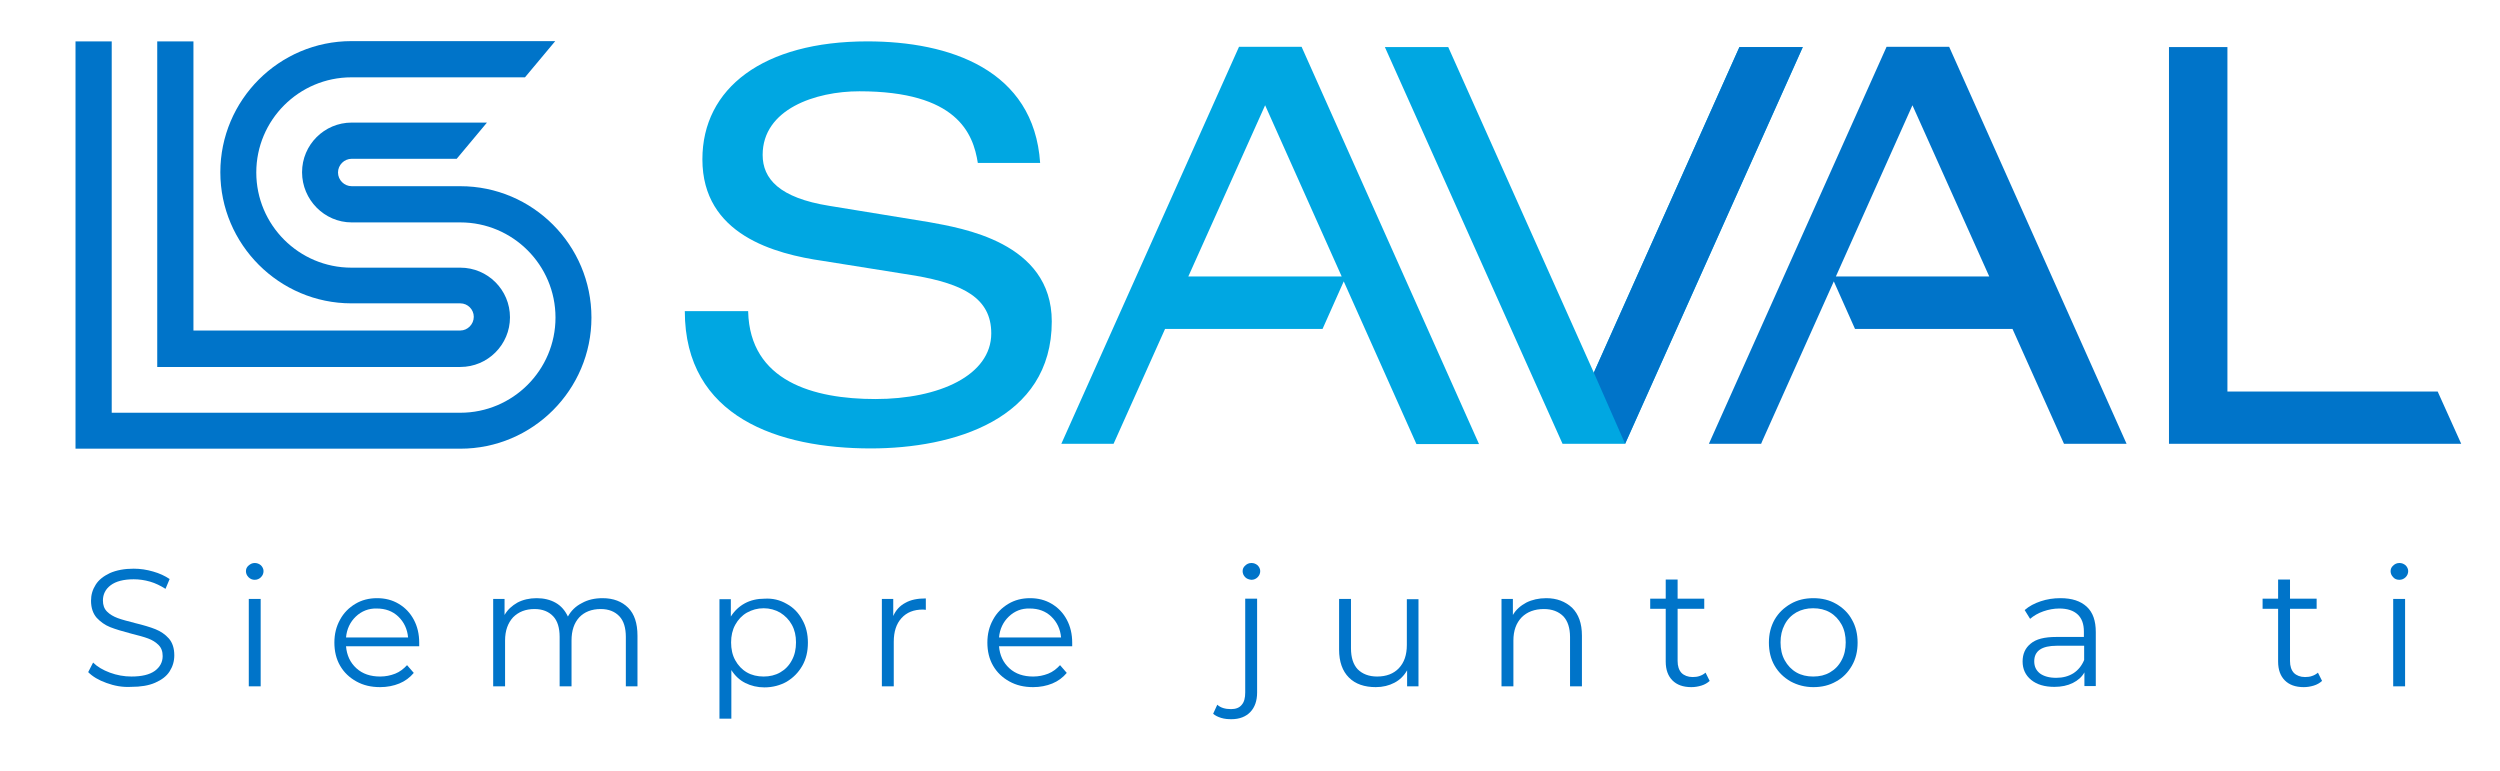 <?xml version="1.0" encoding="UTF-8"?>
<svg xmlns="http://www.w3.org/2000/svg" xmlns:xlink="http://www.w3.org/1999/xlink" version="1.1" id="Capa_1" x="0px" y="0px" viewBox="0 0 966.7 298.2" style="enable-background:new 0 0 966.7 298.2;" xml:space="preserve">
<style type="text/css">
	.st0{fill:#0074C9;}
	.st1{fill:#00A7E2;}
	.st2{fill:#FFFFFF;}
</style>
<g>
	<g>
		<path class="st0" d="M769.2,106.9h-59.3l29.6-66.2L769.2,106.9L769.2,106.9z M822.3,171.6L753.7,18.1h-24.2l-68.7,153.5H681    l0.5-1.2l27.6-61.6l8.2,18.4h60.9l19.9,44.4h0H822.3z"></path>
	</g>
	<g>
		<path class="st1" d="M489.2,40.7l29.6,66.2h-59.3L489.2,40.7z M503.3,18.1h-24.2l-68.7,153.5h20.2l19.9-44.4h60.9l8.2-18.4    l28.1,62.9h24.2L503.3,18.1z"></path>
	</g>
	<g>
		<polygon class="st1" points="697.1,18.2 672.6,18.2 616.3,144.1 560,18.2 535.5,18.2 535.5,18.2 535.5,18.2 604.2,171.6     604.2,171.6 628.4,171.6 628.4,171.6 697.1,18.2 697.1,18.2   "></polygon>
	</g>
	<g>
		<polygon class="st0" points="838.7,18.2 861.3,18.2 861.3,151.4 942.6,151.4 951.7,171.6 838.7,171.6   "></polygon>
	</g>
	<g>
		<path class="st1" d="M289.3,120.5c0.7,26.9,25.2,33.8,49.2,33.8c24.7,0,44.8-9.2,44.8-25.4c0-13.7-11-19.1-29.3-22.3l-35.7-5.7    c-18.7-2.7-46.7-10.1-46.7-39.3c0-27.5,23.5-45.6,63.8-45.6c31.7,0,64.4,10.9,66.8,47h-24.1c-1.8-11.5-8.1-27.7-45.8-27.7    c-17,0-37.4,6.9-37.4,24.6c0,9.2,6.4,16.6,25.8,19.7l38.6,6.3c12.3,2.3,47.4,7.6,47.4,38.4c0,38-38.2,49.1-70,49.1    c-35.5,0-71.9-12-71.9-53.1H289.3z"></path>
	</g>
	<g>
		<polygon class="st0" points="697.1,18.2 672.6,18.2 616.3,144.1 628.4,171.6 628.4,171.6 697.1,18.2 697.1,18.2   "></polygon>
	</g>
	<g>
		<path class="st0" d="M178,72h-13.2h-22.6H136c-2.9,0-5.3-2.4-5.3-5.3c0-2.9,2.4-5.3,5.3-5.3h40.6l11.7-14H136    c-10.6,0-19.2,8.6-19.2,19.2S125.4,86,136,86h6.3h22.6H178c20.3,0,36.8,16.5,36.8,36.8c0,20.3-16.5,36.8-36.8,36.8h-29.8h-24H43.2    V16h-14v157.5h95h24H178c28,0,50.7-22.8,50.7-50.7C228.7,94.8,206,72,178,72"></path>
	</g>
	<g>
		<path class="st0" d="M178,103.5h-23.1v0h-19c-20.3,0-36.8-16.5-36.8-36.8c0-20.3,16.5-36.8,36.8-36.8H203l11.7-14h-78.8    c-28,0-50.7,22.8-50.7,50.7s22.8,50.7,50.7,50.7h37.7v0h4.4c2.9,0,5.2,2.4,5.2,5.2c0,2.9-2.4,5.3-5.2,5.3h-23.1h-11.4H74.8V16h-14    v125.9h82.7h11.4H178c10.6,0,19.2-8.6,19.2-19.2S188.6,103.5,178,103.5"></path>
	</g>
	<g>
		<path class="st0" d="M41.2,264.1c-3.1-1.1-5.4-2.5-7.1-4.2l1.9-3.7c1.6,1.6,3.8,2.9,6.5,3.9c2.7,1,5.5,1.5,8.3,1.5    c4,0,7-0.7,9.1-2.2c2-1.5,3-3.4,3-5.7c0-1.8-0.5-3.2-1.6-4.3c-1.1-1.1-2.4-1.9-4-2.5c-1.6-0.6-3.8-1.2-6.6-1.9    c-3.4-0.9-6.1-1.7-8.1-2.5c-2-0.8-3.7-2-5.2-3.6c-1.4-1.6-2.2-3.8-2.2-6.6c0-2.3,0.6-4.3,1.8-6.2c1.2-1.9,3-3.3,5.5-4.5    c2.5-1.1,5.6-1.7,9.2-1.7c2.6,0,5.1,0.4,7.5,1.1c2.5,0.7,4.6,1.7,6.4,2.9l-1.6,3.8c-1.9-1.2-3.9-2.2-6-2.8    c-2.1-0.6-4.2-0.9-6.3-0.9c-3.9,0-6.9,0.8-8.9,2.3c-2,1.5-3,3.5-3,5.9c0,1.8,0.5,3.2,1.6,4.3s2.5,1.9,4.1,2.5    c1.6,0.6,3.9,1.2,6.6,1.9c3.3,0.8,6,1.6,8,2.4c2,0.8,3.8,2,5.2,3.6s2.1,3.8,2.1,6.5c0,2.3-0.6,4.3-1.8,6.2s-3.1,3.3-5.6,4.4    c-2.5,1.1-5.6,1.6-9.3,1.6C47.4,265.8,44.2,265.2,41.2,264.1z"></path>
		<path class="st0" d="M96.1,223.2c-0.6-0.6-1-1.4-1-2.3c0-0.9,0.3-1.6,1-2.2s1.4-1,2.4-1c0.9,0,1.7,0.3,2.4,0.9    c0.6,0.6,1,1.4,1,2.2c0,0.9-0.3,1.7-1,2.4c-0.6,0.6-1.4,1-2.4,1C97.6,224.2,96.8,223.9,96.1,223.2z M96.2,231.6h4.6v33.8h-4.6    V231.6z"></path>
		<path class="st0" d="M162.1,249.9h-28.3c0.3,3.5,1.6,6.3,4,8.5c2.4,2.2,5.5,3.2,9.2,3.2c2.1,0,4-0.4,5.8-1.1    c1.8-0.7,3.3-1.9,4.6-3.3l2.6,3c-1.5,1.8-3.4,3.2-5.6,4.1c-2.2,0.9-4.7,1.4-7.4,1.4c-3.5,0-6.5-0.7-9.2-2.2    c-2.7-1.5-4.8-3.5-6.3-6.1c-1.5-2.6-2.2-5.6-2.2-8.9c0-3.3,0.7-6.2,2.2-8.9c1.4-2.6,3.4-4.6,5.9-6.1c2.5-1.5,5.3-2.2,8.4-2.2    c3.1,0,5.9,0.7,8.4,2.2c2.5,1.5,4.4,3.5,5.8,6.1c1.4,2.6,2.1,5.6,2.1,8.9L162.1,249.9z M137.6,238.4c-2.2,2.1-3.5,4.8-3.8,8.1h24    c-0.3-3.3-1.6-6-3.8-8.1c-2.2-2.1-5-3.1-8.3-3.1C142.6,235.2,139.8,236.3,137.6,238.4z"></path>
		<path class="st0" d="M242.9,235c2.4,2.4,3.6,6,3.6,10.8v19.6H242v-19.1c0-3.5-0.8-6.2-2.5-8c-1.7-1.8-4.1-2.8-7.2-2.8    c-3.5,0-6.3,1.1-8.3,3.2c-2,2.2-3,5.1-3,9v17.7h-4.6v-19.1c0-3.5-0.8-6.2-2.5-8c-1.7-1.8-4.1-2.8-7.2-2.8c-3.5,0-6.2,1.1-8.3,3.2    c-2,2.2-3.1,5.1-3.1,9v17.7h-4.6v-33.8h4.4v6.2c1.2-2.1,2.9-3.6,5-4.8c2.1-1.1,4.6-1.7,7.4-1.7c2.8,0,5.3,0.6,7.4,1.8    c2.1,1.2,3.6,3,4.7,5.3c1.2-2.2,3-4,5.4-5.2c2.3-1.3,5-1.9,8-1.9C237.2,231.3,240.5,232.6,242.9,235z"></path>
		<path class="st0" d="M304.2,233.5c2.6,1.4,4.6,3.5,6,6.1c1.5,2.6,2.2,5.6,2.2,8.9c0,3.4-0.7,6.4-2.2,9c-1.5,2.6-3.5,4.6-6,6.1    c-2.5,1.4-5.4,2.2-8.6,2.2c-2.7,0-5.2-0.6-7.4-1.7c-2.2-1.1-4-2.8-5.4-5v18.8h-4.6v-46.2h4.4v6.7c1.4-2.2,3.2-3.9,5.4-5.1    c2.2-1.2,4.8-1.8,7.6-1.8C298.8,231.3,301.6,232,304.2,233.5z M301.7,260c1.9-1.1,3.4-2.6,4.5-4.7c1.1-2,1.6-4.3,1.6-6.9    c0-2.6-0.5-4.8-1.6-6.8c-1.1-2-2.6-3.5-4.5-4.7c-1.9-1.1-4.1-1.7-6.4-1.7c-2.4,0-4.5,0.6-6.5,1.7c-1.9,1.1-3.4,2.7-4.5,4.7    c-1.1,2-1.6,4.3-1.6,6.8c0,2.6,0.5,4.9,1.6,6.9c1.1,2,2.6,3.6,4.5,4.7c1.9,1.1,4.1,1.6,6.5,1.6C297.6,261.6,299.8,261.1,301.7,260    z"></path>
		<path class="st0" d="M350.1,233.1c2.1-1.2,4.7-1.7,7.9-1.7v4.4l-1.1-0.1c-3.6,0-6.3,1.1-8.3,3.3c-2,2.2-3,5.2-3,9.2v17.2H341    v-33.8h4.4v6.6C346.4,235.9,348,234.2,350.1,233.1z"></path>
		<path class="st0" d="M414.6,249.9h-28.3c0.3,3.5,1.6,6.3,4,8.5c2.4,2.2,5.5,3.2,9.2,3.2c2.1,0,4-0.4,5.8-1.1    c1.8-0.7,3.3-1.9,4.6-3.3l2.6,3c-1.5,1.8-3.4,3.2-5.6,4.1c-2.2,0.9-4.7,1.4-7.4,1.4c-3.5,0-6.5-0.7-9.2-2.2    c-2.7-1.5-4.8-3.5-6.3-6.1c-1.5-2.6-2.2-5.6-2.2-8.9c0-3.3,0.7-6.2,2.2-8.9c1.4-2.6,3.4-4.6,5.9-6.1c2.5-1.5,5.3-2.2,8.4-2.2    c3.1,0,5.9,0.7,8.4,2.2c2.5,1.5,4.4,3.5,5.8,6.1c1.4,2.6,2.1,5.6,2.1,8.9L414.6,249.9z M390.1,238.4c-2.2,2.1-3.5,4.8-3.8,8.1h24    c-0.3-3.3-1.6-6-3.8-8.1c-2.2-2.1-5-3.1-8.3-3.1C395,235.2,392.3,236.3,390.1,238.4z"></path>
		<path class="st0" d="M472.2,277.6c-1.3-0.4-2.3-0.9-3.1-1.6l1.6-3.5c1.3,1.2,3.1,1.7,5.3,1.7c1.8,0,3.2-0.5,4.1-1.6    c1-1.1,1.4-2.7,1.4-4.8v-36.3h4.6v36.3c0,3.2-0.9,5.7-2.6,7.5c-1.7,1.8-4.2,2.8-7.3,2.8C474.8,278.1,473.5,278,472.2,277.6z     M481.5,223.2c-0.6-0.6-1-1.4-1-2.3c0-0.9,0.3-1.6,1-2.2c0.6-0.6,1.4-1,2.4-1c0.9,0,1.7,0.3,2.4,0.9c0.6,0.6,1,1.4,1,2.2    c0,0.9-0.3,1.7-1,2.4c-0.6,0.6-1.4,1-2.4,1C482.9,224.1,482.1,223.8,481.5,223.2z"></path>
		<path class="st0" d="M548.5,231.6v33.8h-4.4v-6.2c-1.2,2.1-2.8,3.7-4.9,4.8c-2.1,1.1-4.5,1.7-7.2,1.7c-4.4,0-7.9-1.2-10.4-3.7    c-2.5-2.5-3.8-6.1-3.8-10.8v-19.6h4.6v19.1c0,3.6,0.9,6.3,2.6,8.1c1.8,1.8,4.3,2.8,7.5,2.8c3.6,0,6.4-1.1,8.4-3.2    c2.1-2.2,3.1-5.2,3.1-9v-17.7H548.5z"></path>
		<path class="st0" d="M607.9,235c2.5,2.5,3.8,6,3.8,10.8v19.6h-4.6v-19.1c0-3.5-0.9-6.2-2.6-8c-1.8-1.8-4.3-2.8-7.5-2.8    c-3.6,0-6.5,1.1-8.6,3.2c-2.1,2.2-3.2,5.1-3.2,9v17.7h-4.6v-33.8h4.4v6.2c1.2-2.1,3-3.6,5.2-4.8c2.2-1.1,4.8-1.7,7.7-1.7    C602,231.3,605.3,232.6,607.9,235z"></path>
		<path class="st0" d="M661.1,263.3c-0.9,0.8-1.9,1.4-3.2,1.8c-1.3,0.4-2.6,0.6-3.9,0.6c-3.2,0-5.6-0.9-7.3-2.6    c-1.7-1.7-2.6-4.1-2.6-7.3v-20.4h-6v-3.9h6v-7.4h4.6v7.4h10.3v3.9h-10.3v20.2c0,2,0.5,3.5,1.5,4.6c1,1,2.5,1.6,4.3,1.6    c0.9,0,1.9-0.1,2.7-0.4c0.9-0.3,1.6-0.7,2.3-1.3L661.1,263.3z"></path>
		<path class="st0" d="M692.4,263.5c-2.6-1.5-4.7-3.5-6.2-6.1c-1.5-2.6-2.2-5.6-2.2-8.9c0-3.3,0.7-6.2,2.2-8.9    c1.5-2.6,3.6-4.6,6.2-6.1c2.6-1.5,5.5-2.2,8.8-2.2c3.3,0,6.2,0.7,8.8,2.2c2.6,1.5,4.7,3.5,6.1,6.1c1.5,2.6,2.2,5.6,2.2,8.9    c0,3.3-0.7,6.3-2.2,8.9c-1.5,2.6-3.5,4.7-6.1,6.1c-2.6,1.5-5.5,2.2-8.8,2.2C697.9,265.7,695,264.9,692.4,263.5z M707.6,260    c1.9-1.1,3.4-2.6,4.5-4.7c1.1-2,1.6-4.3,1.6-6.9c0-2.6-0.5-4.9-1.6-6.9s-2.6-3.6-4.5-4.7c-1.9-1.1-4.1-1.6-6.5-1.6    c-2.4,0-4.5,0.5-6.5,1.6c-1.9,1.1-3.4,2.6-4.5,4.7s-1.6,4.3-1.6,6.9c0,2.6,0.5,4.9,1.6,6.9c1.1,2,2.6,3.6,4.5,4.7    c1.9,1.1,4.1,1.6,6.5,1.6C703.6,261.6,705.7,261.1,707.6,260z"></path>
		<path class="st0" d="M806.9,234.6c2.4,2.2,3.5,5.5,3.5,9.8v20.9h-4.4v-5.3c-1,1.8-2.5,3.1-4.5,4.1c-2,1-4.4,1.5-7.1,1.5    c-3.8,0-6.8-0.9-9-2.7c-2.2-1.8-3.3-4.2-3.3-7.1c0-2.9,1-5.2,3.1-6.9c2.1-1.8,5.4-2.6,9.9-2.6h10.7v-2.1c0-2.9-0.8-5.1-2.4-6.6    c-1.6-1.5-4-2.3-7.1-2.3c-2.1,0-4.2,0.4-6.2,1.1c-2,0.7-3.7,1.7-5.1,2.9l-2.1-3.4c1.7-1.5,3.8-2.6,6.2-3.4    c2.4-0.8,4.9-1.2,7.6-1.2C801.2,231.3,804.5,232.4,806.9,234.6z M801.8,260.3c1.8-1.2,3.2-2.9,4.1-5.1v-5.5h-10.6    c-5.8,0-8.7,2-8.7,6c0,2,0.7,3.5,2.2,4.7c1.5,1.1,3.6,1.7,6.3,1.7C797.7,262.1,799.9,261.5,801.8,260.3z"></path>
		<path class="st0" d="M897.9,263.3c-0.9,0.8-1.9,1.4-3.2,1.8c-1.3,0.4-2.6,0.6-3.9,0.6c-3.2,0-5.6-0.9-7.3-2.6    c-1.7-1.7-2.6-4.1-2.6-7.3v-20.4h-6v-3.9h6v-7.4h4.6v7.4h10.3v3.9h-10.3v20.2c0,2,0.5,3.5,1.5,4.6c1,1,2.5,1.6,4.3,1.6    c0.9,0,1.9-0.1,2.7-0.4c0.9-0.3,1.6-0.7,2.3-1.3L897.9,263.3z"></path>
		<path class="st0" d="M925.4,223.2c-0.6-0.6-1-1.4-1-2.3c0-0.9,0.3-1.6,1-2.2c0.6-0.6,1.4-1,2.4-1c0.9,0,1.7,0.3,2.4,0.9    c0.6,0.6,1,1.4,1,2.2c0,0.9-0.3,1.7-1,2.4c-0.6,0.6-1.4,1-2.4,1C926.8,224.2,926,223.9,925.4,223.2z M925.4,231.6h4.6v33.8h-4.6    V231.6z"></path>
	</g>
</g>
</svg>
